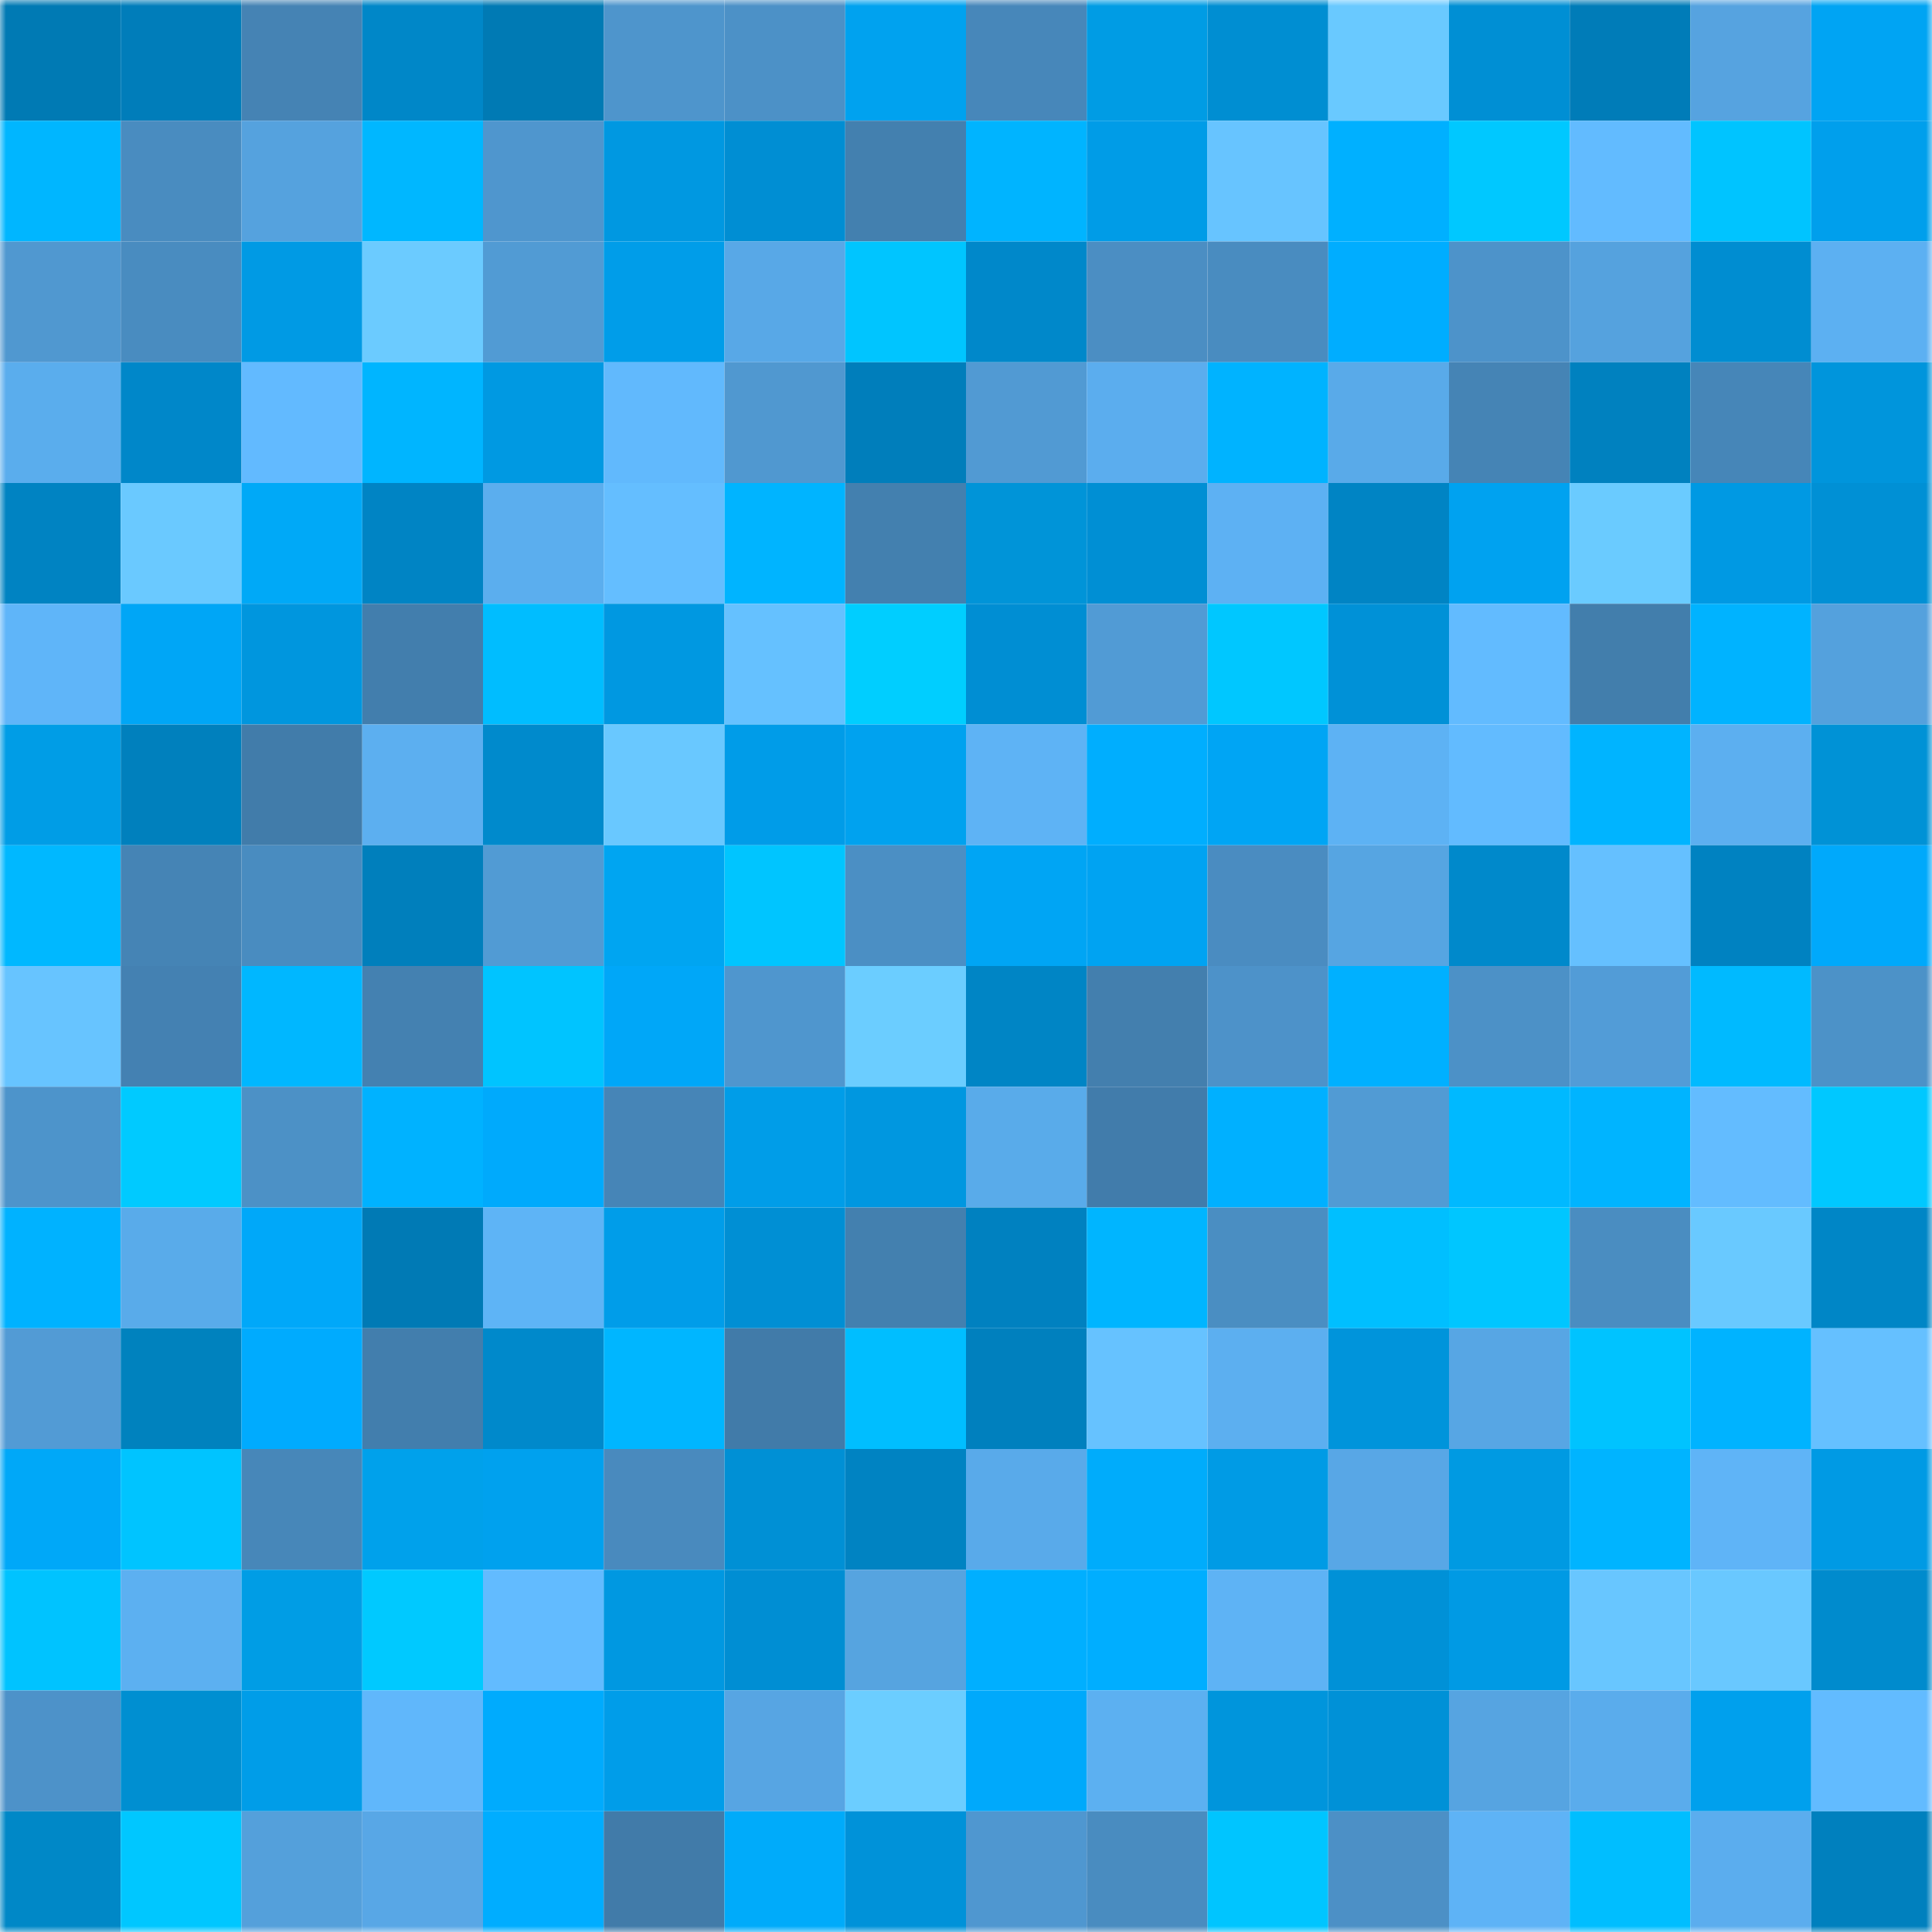 <svg viewBox="0 0 160 160" fill="none" role="img" xmlns="http://www.w3.org/2000/svg" width="240" height="240" name="ens%2Cbanshik.eth"><mask id="1373109455" mask-type="alpha" maskUnits="userSpaceOnUse" x="0" y="0" width="160" height="160"><rect width="160" height="160" fill="#FFFFFF"></rect></mask><g mask="url(#1373109455)"><rect x="0" y="0" width="10" height="10" fill="#007ab4"></rect><rect x="10" y="0" width="10" height="10" fill="#007dba"></rect><rect x="20" y="0" width="10" height="10" fill="#4583b4"></rect><rect x="30" y="0" width="10" height="10" fill="#0087c8"></rect><rect x="40" y="0" width="10" height="10" fill="#007ab4"></rect><rect x="50" y="0" width="10" height="10" fill="#4e95cc"></rect><rect x="60" y="0" width="10" height="10" fill="#4c91c7"></rect><rect x="70" y="0" width="10" height="10" fill="#00a2ef"></rect><rect x="80" y="0" width="10" height="10" fill="#4787ba"></rect><rect x="90" y="0" width="10" height="10" fill="#009ce4"></rect><rect x="100" y="0" width="10" height="10" fill="#008ed2"></rect><rect x="110" y="0" width="10" height="10" fill="#69c9ff"></rect><rect x="120" y="0" width="10" height="10" fill="#008fd4"></rect><rect x="130" y="0" width="10" height="10" fill="#007cb8"></rect><rect x="140" y="0" width="10" height="10" fill="#56a3e0"></rect><rect x="150" y="0" width="10" height="10" fill="#00a4f3"></rect><rect x="0" y="10" width="10" height="10" fill="#00b6ff"></rect><rect x="10" y="10" width="10" height="10" fill="#498cc0"></rect><rect x="20" y="10" width="10" height="10" fill="#55a2de"></rect><rect x="30" y="10" width="10" height="10" fill="#00b7ff"></rect><rect x="40" y="10" width="10" height="10" fill="#4f96ce"></rect><rect x="50" y="10" width="10" height="10" fill="#0098e1"></rect><rect x="60" y="10" width="10" height="10" fill="#008ed3"></rect><rect x="70" y="10" width="10" height="10" fill="#4380af"></rect><rect x="80" y="10" width="10" height="10" fill="#00b4ff"></rect><rect x="90" y="10" width="10" height="10" fill="#009ce7"></rect><rect x="100" y="10" width="10" height="10" fill="#67c4ff"></rect><rect x="110" y="10" width="10" height="10" fill="#00b0ff"></rect><rect x="120" y="10" width="10" height="10" fill="#00c8ff"></rect><rect x="130" y="10" width="10" height="10" fill="#62bbff"></rect><rect x="140" y="10" width="10" height="10" fill="#00c4ff"></rect><rect x="150" y="10" width="10" height="10" fill="#009fec"></rect><rect x="0" y="20" width="10" height="10" fill="#5098d0"></rect><rect x="10" y="20" width="10" height="10" fill="#498cc0"></rect><rect x="20" y="20" width="10" height="10" fill="#009ae4"></rect><rect x="30" y="20" width="10" height="10" fill="#6bcbff"></rect><rect x="40" y="20" width="10" height="10" fill="#519bd4"></rect><rect x="50" y="20" width="10" height="10" fill="#009de9"></rect><rect x="60" y="20" width="10" height="10" fill="#58a8e7"></rect><rect x="70" y="20" width="10" height="10" fill="#00c5ff"></rect><rect x="80" y="20" width="10" height="10" fill="#0088ca"></rect><rect x="90" y="20" width="10" height="10" fill="#4b8ec3"></rect><rect x="100" y="20" width="10" height="10" fill="#498cc0"></rect><rect x="110" y="20" width="10" height="10" fill="#00adff"></rect><rect x="120" y="20" width="10" height="10" fill="#4d93ca"></rect><rect x="130" y="20" width="10" height="10" fill="#55a2de"></rect><rect x="140" y="20" width="10" height="10" fill="#008dd1"></rect><rect x="150" y="20" width="10" height="10" fill="#5cb0f2"></rect><rect x="0" y="30" width="10" height="10" fill="#5aaded"></rect><rect x="10" y="30" width="10" height="10" fill="#0087c9"></rect><rect x="20" y="30" width="10" height="10" fill="#62baff"></rect><rect x="30" y="30" width="10" height="10" fill="#00b5ff"></rect><rect x="40" y="30" width="10" height="10" fill="#0099e2"></rect><rect x="50" y="30" width="10" height="10" fill="#61b9fd"></rect><rect x="60" y="30" width="10" height="10" fill="#5098d0"></rect><rect x="70" y="30" width="10" height="10" fill="#007ebb"></rect><rect x="80" y="30" width="10" height="10" fill="#519ad3"></rect><rect x="90" y="30" width="10" height="10" fill="#5badee"></rect><rect x="100" y="30" width="10" height="10" fill="#00b3ff"></rect><rect x="110" y="30" width="10" height="10" fill="#59aae9"></rect><rect x="120" y="30" width="10" height="10" fill="#4584b5"></rect><rect x="130" y="30" width="10" height="10" fill="#0081bf"></rect><rect x="140" y="30" width="10" height="10" fill="#4686b8"></rect><rect x="150" y="30" width="10" height="10" fill="#0095dc"></rect><rect x="0" y="40" width="10" height="10" fill="#0083c2"></rect><rect x="10" y="40" width="10" height="10" fill="#6ac9ff"></rect><rect x="20" y="40" width="10" height="10" fill="#00a9f7"></rect><rect x="30" y="40" width="10" height="10" fill="#0084c4"></rect><rect x="40" y="40" width="10" height="10" fill="#5baeee"></rect><rect x="50" y="40" width="10" height="10" fill="#64beff"></rect><rect x="60" y="40" width="10" height="10" fill="#00b4ff"></rect><rect x="70" y="40" width="10" height="10" fill="#4380af"></rect><rect x="80" y="40" width="10" height="10" fill="#0094d8"></rect><rect x="90" y="40" width="10" height="10" fill="#008fd4"></rect><rect x="100" y="40" width="10" height="10" fill="#5db1f3"></rect><rect x="110" y="40" width="10" height="10" fill="#0084c4"></rect><rect x="120" y="40" width="10" height="10" fill="#00a2f0"></rect><rect x="130" y="40" width="10" height="10" fill="#6acbff"></rect><rect x="140" y="40" width="10" height="10" fill="#0099e3"></rect><rect x="150" y="40" width="10" height="10" fill="#0090d5"></rect><rect x="0" y="50" width="10" height="10" fill="#5fb5f9"></rect><rect x="10" y="50" width="10" height="10" fill="#00a6f6"></rect><rect x="20" y="50" width="10" height="10" fill="#0096de"></rect><rect x="30" y="50" width="10" height="10" fill="#427ead"></rect><rect x="40" y="50" width="10" height="10" fill="#00bdff"></rect><rect x="50" y="50" width="10" height="10" fill="#0098e1"></rect><rect x="60" y="50" width="10" height="10" fill="#65c1ff"></rect><rect x="70" y="50" width="10" height="10" fill="#00ceff"></rect><rect x="80" y="50" width="10" height="10" fill="#008ed3"></rect><rect x="90" y="50" width="10" height="10" fill="#519bd5"></rect><rect x="100" y="50" width="10" height="10" fill="#00c7ff"></rect><rect x="110" y="50" width="10" height="10" fill="#0091d7"></rect><rect x="120" y="50" width="10" height="10" fill="#62bbff"></rect><rect x="130" y="50" width="10" height="10" fill="#427eac"></rect><rect x="140" y="50" width="10" height="10" fill="#00b3ff"></rect><rect x="150" y="50" width="10" height="10" fill="#54a1dd"></rect><rect x="0" y="60" width="10" height="10" fill="#009de6"></rect><rect x="10" y="60" width="10" height="10" fill="#0080bd"></rect><rect x="20" y="60" width="10" height="10" fill="#417caa"></rect><rect x="30" y="60" width="10" height="10" fill="#5caff0"></rect><rect x="40" y="60" width="10" height="10" fill="#008acc"></rect><rect x="50" y="60" width="10" height="10" fill="#69c8ff"></rect><rect x="60" y="60" width="10" height="10" fill="#009ce8"></rect><rect x="70" y="60" width="10" height="10" fill="#00a2ef"></rect><rect x="80" y="60" width="10" height="10" fill="#5eb3f5"></rect><rect x="90" y="60" width="10" height="10" fill="#00aefe"></rect><rect x="100" y="60" width="10" height="10" fill="#00a5f4"></rect><rect x="110" y="60" width="10" height="10" fill="#5db2f4"></rect><rect x="120" y="60" width="10" height="10" fill="#62bbff"></rect><rect x="130" y="60" width="10" height="10" fill="#00b4ff"></rect><rect x="140" y="60" width="10" height="10" fill="#5caff0"></rect><rect x="150" y="60" width="10" height="10" fill="#0092d6"></rect><rect x="0" y="70" width="10" height="10" fill="#00b8ff"></rect><rect x="10" y="70" width="10" height="10" fill="#4584b5"></rect><rect x="20" y="70" width="10" height="10" fill="#498cc0"></rect><rect x="30" y="70" width="10" height="10" fill="#007fbc"></rect><rect x="40" y="70" width="10" height="10" fill="#519bd4"></rect><rect x="50" y="70" width="10" height="10" fill="#00a5f1"></rect><rect x="60" y="70" width="10" height="10" fill="#00c5ff"></rect><rect x="70" y="70" width="10" height="10" fill="#4b8fc4"></rect><rect x="80" y="70" width="10" height="10" fill="#00a5f4"></rect><rect x="90" y="70" width="10" height="10" fill="#00a3f2"></rect><rect x="100" y="70" width="10" height="10" fill="#4a8cc1"></rect><rect x="110" y="70" width="10" height="10" fill="#56a5e2"></rect><rect x="120" y="70" width="10" height="10" fill="#0089cb"></rect><rect x="130" y="70" width="10" height="10" fill="#65c0ff"></rect><rect x="140" y="70" width="10" height="10" fill="#0082c1"></rect><rect x="150" y="70" width="10" height="10" fill="#00a9fb"></rect><rect x="0" y="80" width="10" height="10" fill="#67c4ff"></rect><rect x="10" y="80" width="10" height="10" fill="#4481b2"></rect><rect x="20" y="80" width="10" height="10" fill="#00b7ff"></rect><rect x="30" y="80" width="10" height="10" fill="#4481b1"></rect><rect x="40" y="80" width="10" height="10" fill="#00c4ff"></rect><rect x="50" y="80" width="10" height="10" fill="#00a7f8"></rect><rect x="60" y="80" width="10" height="10" fill="#4f96ce"></rect><rect x="70" y="80" width="10" height="10" fill="#6bcdff"></rect><rect x="80" y="80" width="10" height="10" fill="#0085c5"></rect><rect x="90" y="80" width="10" height="10" fill="#437fae"></rect><rect x="100" y="80" width="10" height="10" fill="#4d92c9"></rect><rect x="110" y="80" width="10" height="10" fill="#00b0ff"></rect><rect x="120" y="80" width="10" height="10" fill="#4c91c7"></rect><rect x="130" y="80" width="10" height="10" fill="#529cd7"></rect><rect x="140" y="80" width="10" height="10" fill="#00baff"></rect><rect x="150" y="80" width="10" height="10" fill="#4c92c8"></rect><rect x="0" y="90" width="10" height="10" fill="#4d94cb"></rect><rect x="10" y="90" width="10" height="10" fill="#00caff"></rect><rect x="20" y="90" width="10" height="10" fill="#4c91c6"></rect><rect x="30" y="90" width="10" height="10" fill="#00b2ff"></rect><rect x="40" y="90" width="10" height="10" fill="#00aafc"></rect><rect x="50" y="90" width="10" height="10" fill="#4685b7"></rect><rect x="60" y="90" width="10" height="10" fill="#009de8"></rect><rect x="70" y="90" width="10" height="10" fill="#0097e0"></rect><rect x="80" y="90" width="10" height="10" fill="#59abea"></rect><rect x="90" y="90" width="10" height="10" fill="#417cab"></rect><rect x="100" y="90" width="10" height="10" fill="#00b0ff"></rect><rect x="110" y="90" width="10" height="10" fill="#519bd4"></rect><rect x="120" y="90" width="10" height="10" fill="#00b9ff"></rect><rect x="130" y="90" width="10" height="10" fill="#00b4ff"></rect><rect x="140" y="90" width="10" height="10" fill="#63bcff"></rect><rect x="150" y="90" width="10" height="10" fill="#00c8ff"></rect><rect x="0" y="100" width="10" height="10" fill="#00b2ff"></rect><rect x="10" y="100" width="10" height="10" fill="#59abea"></rect><rect x="20" y="100" width="10" height="10" fill="#00a8f9"></rect><rect x="30" y="100" width="10" height="10" fill="#007ab5"></rect><rect x="40" y="100" width="10" height="10" fill="#5eb4f6"></rect><rect x="50" y="100" width="10" height="10" fill="#009de9"></rect><rect x="60" y="100" width="10" height="10" fill="#008fd4"></rect><rect x="70" y="100" width="10" height="10" fill="#4380af"></rect><rect x="80" y="100" width="10" height="10" fill="#0081c0"></rect><rect x="90" y="100" width="10" height="10" fill="#00b5ff"></rect><rect x="100" y="100" width="10" height="10" fill="#4a8ec2"></rect><rect x="110" y="100" width="10" height="10" fill="#00bfff"></rect><rect x="120" y="100" width="10" height="10" fill="#00c6ff"></rect><rect x="130" y="100" width="10" height="10" fill="#4a8dc1"></rect><rect x="140" y="100" width="10" height="10" fill="#69c9ff"></rect><rect x="150" y="100" width="10" height="10" fill="#0086c6"></rect><rect x="0" y="110" width="10" height="10" fill="#529bd5"></rect><rect x="10" y="110" width="10" height="10" fill="#0082be"></rect><rect x="20" y="110" width="10" height="10" fill="#00abfe"></rect><rect x="30" y="110" width="10" height="10" fill="#427ead"></rect><rect x="40" y="110" width="10" height="10" fill="#0089cb"></rect><rect x="50" y="110" width="10" height="10" fill="#00b6ff"></rect><rect x="60" y="110" width="10" height="10" fill="#417ba9"></rect><rect x="70" y="110" width="10" height="10" fill="#00beff"></rect><rect x="80" y="110" width="10" height="10" fill="#0080be"></rect><rect x="90" y="110" width="10" height="10" fill="#66c2ff"></rect><rect x="100" y="110" width="10" height="10" fill="#5caff0"></rect><rect x="110" y="110" width="10" height="10" fill="#0094db"></rect><rect x="120" y="110" width="10" height="10" fill="#57a6e4"></rect><rect x="130" y="110" width="10" height="10" fill="#00c3ff"></rect><rect x="140" y="110" width="10" height="10" fill="#00b3ff"></rect><rect x="150" y="110" width="10" height="10" fill="#65c0ff"></rect><rect x="0" y="120" width="10" height="10" fill="#00a8f8"></rect><rect x="10" y="120" width="10" height="10" fill="#00c4ff"></rect><rect x="20" y="120" width="10" height="10" fill="#4787b9"></rect><rect x="30" y="120" width="10" height="10" fill="#00a1eb"></rect><rect x="40" y="120" width="10" height="10" fill="#00a1ee"></rect><rect x="50" y="120" width="10" height="10" fill="#498abe"></rect><rect x="60" y="120" width="10" height="10" fill="#0090d5"></rect><rect x="70" y="120" width="10" height="10" fill="#0083c2"></rect><rect x="80" y="120" width="10" height="10" fill="#59aaea"></rect><rect x="90" y="120" width="10" height="10" fill="#00acfb"></rect><rect x="100" y="120" width="10" height="10" fill="#009be5"></rect><rect x="110" y="120" width="10" height="10" fill="#58a7e6"></rect><rect x="120" y="120" width="10" height="10" fill="#009ae2"></rect><rect x="130" y="120" width="10" height="10" fill="#00b4ff"></rect><rect x="140" y="120" width="10" height="10" fill="#5fb4f7"></rect><rect x="150" y="120" width="10" height="10" fill="#009ae4"></rect><rect x="0" y="130" width="10" height="10" fill="#00c3ff"></rect><rect x="10" y="130" width="10" height="10" fill="#5cb0f1"></rect><rect x="20" y="130" width="10" height="10" fill="#009de5"></rect><rect x="30" y="130" width="10" height="10" fill="#00c9ff"></rect><rect x="40" y="130" width="10" height="10" fill="#62bbff"></rect><rect x="50" y="130" width="10" height="10" fill="#0098e1"></rect><rect x="60" y="130" width="10" height="10" fill="#008ed3"></rect><rect x="70" y="130" width="10" height="10" fill="#56a4e0"></rect><rect x="80" y="130" width="10" height="10" fill="#00afff"></rect><rect x="90" y="130" width="10" height="10" fill="#00aeff"></rect><rect x="100" y="130" width="10" height="10" fill="#5eb3f5"></rect><rect x="110" y="130" width="10" height="10" fill="#0091d7"></rect><rect x="120" y="130" width="10" height="10" fill="#009ae4"></rect><rect x="130" y="130" width="10" height="10" fill="#68c6ff"></rect><rect x="140" y="130" width="10" height="10" fill="#69c8ff"></rect><rect x="150" y="130" width="10" height="10" fill="#008bcd"></rect><rect x="0" y="140" width="10" height="10" fill="#4d92c9"></rect><rect x="10" y="140" width="10" height="10" fill="#008fd1"></rect><rect x="20" y="140" width="10" height="10" fill="#009de8"></rect><rect x="30" y="140" width="10" height="10" fill="#60b7fb"></rect><rect x="40" y="140" width="10" height="10" fill="#00abfd"></rect><rect x="50" y="140" width="10" height="10" fill="#009de9"></rect><rect x="60" y="140" width="10" height="10" fill="#57a5e3"></rect><rect x="70" y="140" width="10" height="10" fill="#6bcdff"></rect><rect x="80" y="140" width="10" height="10" fill="#00a9fb"></rect><rect x="90" y="140" width="10" height="10" fill="#5cb0f1"></rect><rect x="100" y="140" width="10" height="10" fill="#0095dc"></rect><rect x="110" y="140" width="10" height="10" fill="#0091d7"></rect><rect x="120" y="140" width="10" height="10" fill="#56a4e1"></rect><rect x="130" y="140" width="10" height="10" fill="#5aacec"></rect><rect x="140" y="140" width="10" height="10" fill="#00a0ed"></rect><rect x="150" y="140" width="10" height="10" fill="#62bbff"></rect><rect x="0" y="150" width="10" height="10" fill="#0088c7"></rect><rect x="10" y="150" width="10" height="10" fill="#00c7ff"></rect><rect x="20" y="150" width="10" height="10" fill="#54a0db"></rect><rect x="30" y="150" width="10" height="10" fill="#58a7e6"></rect><rect x="40" y="150" width="10" height="10" fill="#00adff"></rect><rect x="50" y="150" width="10" height="10" fill="#417ba9"></rect><rect x="60" y="150" width="10" height="10" fill="#00abfa"></rect><rect x="70" y="150" width="10" height="10" fill="#0092d9"></rect><rect x="80" y="150" width="10" height="10" fill="#4f97d0"></rect><rect x="90" y="150" width="10" height="10" fill="#498cc0"></rect><rect x="100" y="150" width="10" height="10" fill="#00c5ff"></rect><rect x="110" y="150" width="10" height="10" fill="#4c90c6"></rect><rect x="120" y="150" width="10" height="10" fill="#5eb3f6"></rect><rect x="130" y="150" width="10" height="10" fill="#00beff"></rect><rect x="140" y="150" width="10" height="10" fill="#5badee"></rect><rect x="150" y="150" width="10" height="10" fill="#0080be"></rect></g></svg>